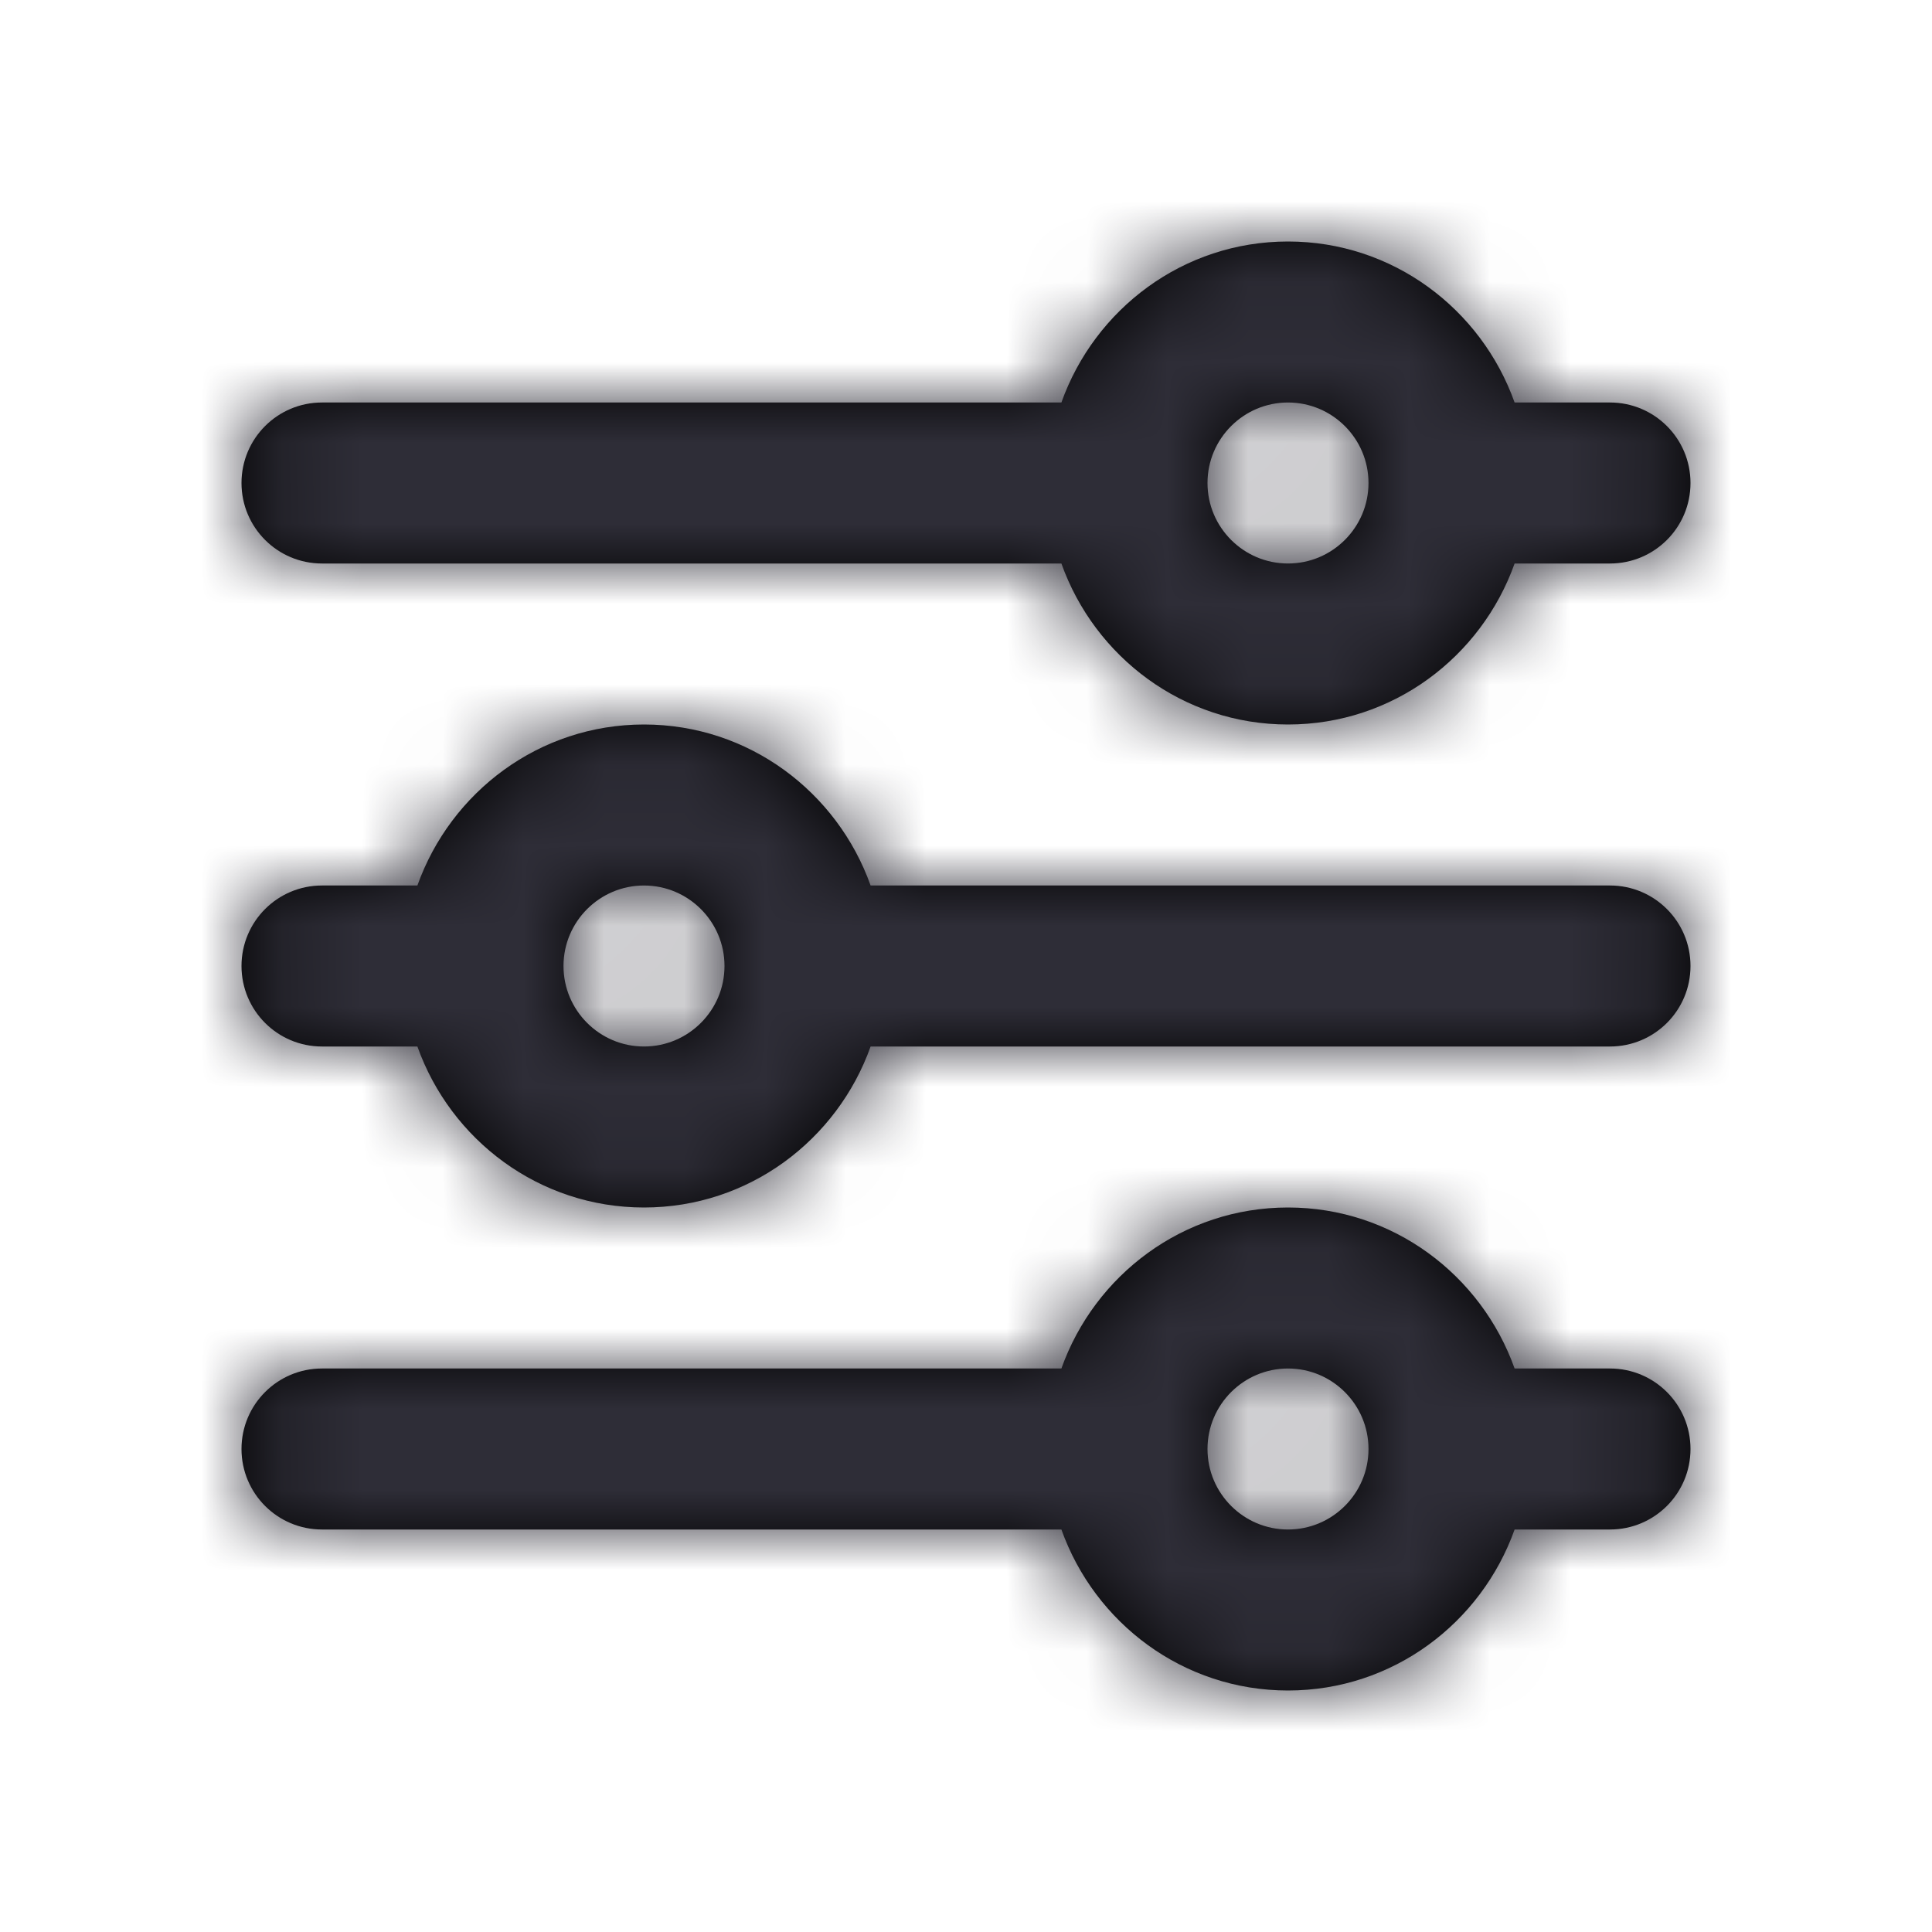 <?xml version="1.0" encoding="UTF-8"?>
<svg width="24px" height="24px" viewBox="0 0 24 24" version="1.1" xmlns="http://www.w3.org/2000/svg" xmlns:xlink="http://www.w3.org/1999/xlink">
    <!-- Generator: Sketch 52.3 (67297) - http://www.bohemiancoding.com/sketch -->
    <title>Icons/Filter</title>
    <desc>Created with Sketch.</desc>
    <defs>
        <path d="M16,5 C16.552,5 17,5.449 17,6 C17,6.551 16.552,7 16,7 C15.448,7 15,6.551 15,6 C15,5.449 15.448,5 16,5 M4,7 C3.447,7 3,6.552 3,6 C3,5.448 3.447,5 4,5 L13.185,5 C13.599,3.838 14.698,3 16,3 C17.302,3 18.401,3.838 18.815,5 L20,5 C20.553,5 21,5.448 21,6 C21,6.552 20.553,7 20,7 L18.815,7 C18.401,8.162 17.302,9 16,9 C14.698,9 13.599,8.162 13.185,7 L4,7 Z M20,11 C20.553,11 21,11.448 21,12 C21,12.552 20.553,13 20,13 L10.815,13 C10.401,14.162 9.302,15 8,15 C6.698,15 5.599,14.162 5.185,13 L4,13 C3.447,13 3,12.552 3,12 C3,11.448 3.447,11 4,11 L5.185,11 C5.599,9.838 6.698,9 8,9 C9.302,9 10.401,9.838 10.815,11 L20,11 Z M8,13 C8.552,13 9,12.551 9,12 C9,11.449 8.552,11 8,11 C7.448,11 7,11.449 7,12 C7,12.551 7.448,13 8,13 Z M20,17 C20.553,17 21,17.448 21,18 C21,18.552 20.553,19 20,19 L18.815,19 C18.401,20.162 17.302,21 16,21 C14.698,21 13.599,20.162 13.185,19 L4,19 C3.447,19 3,18.552 3,18 C3,17.448 3.447,17 4,17 L13.185,17 C13.599,15.838 14.698,15 16,15 C17.302,15 18.401,15.838 18.815,17 L20,17 Z M16,19 C16.552,19 17,18.551 17,18 C17,17.449 16.552,17 16,17 C15.448,17 15,17.449 15,18 C15,18.551 15.448,19 16,19 Z" id="path-1"></path>
    </defs>
    <g id="Icons/Filter" stroke="none" stroke-width="1" fill="none" fill-rule="evenodd">
        <mask id="mask-2" fill="white">
            <use xlink:href="#path-1"></use>
        </mask>
        <use id="Combined-Shape" fill="#000000" xlink:href="#path-1"></use>
        <g id="Colors/Grey/Grey-1" mask="url(#mask-2)" fill="#2E2D37">
            <rect id="Rectangle" x="0" y="0" width="24" height="24"></rect>
        </g>
    </g>
</svg>